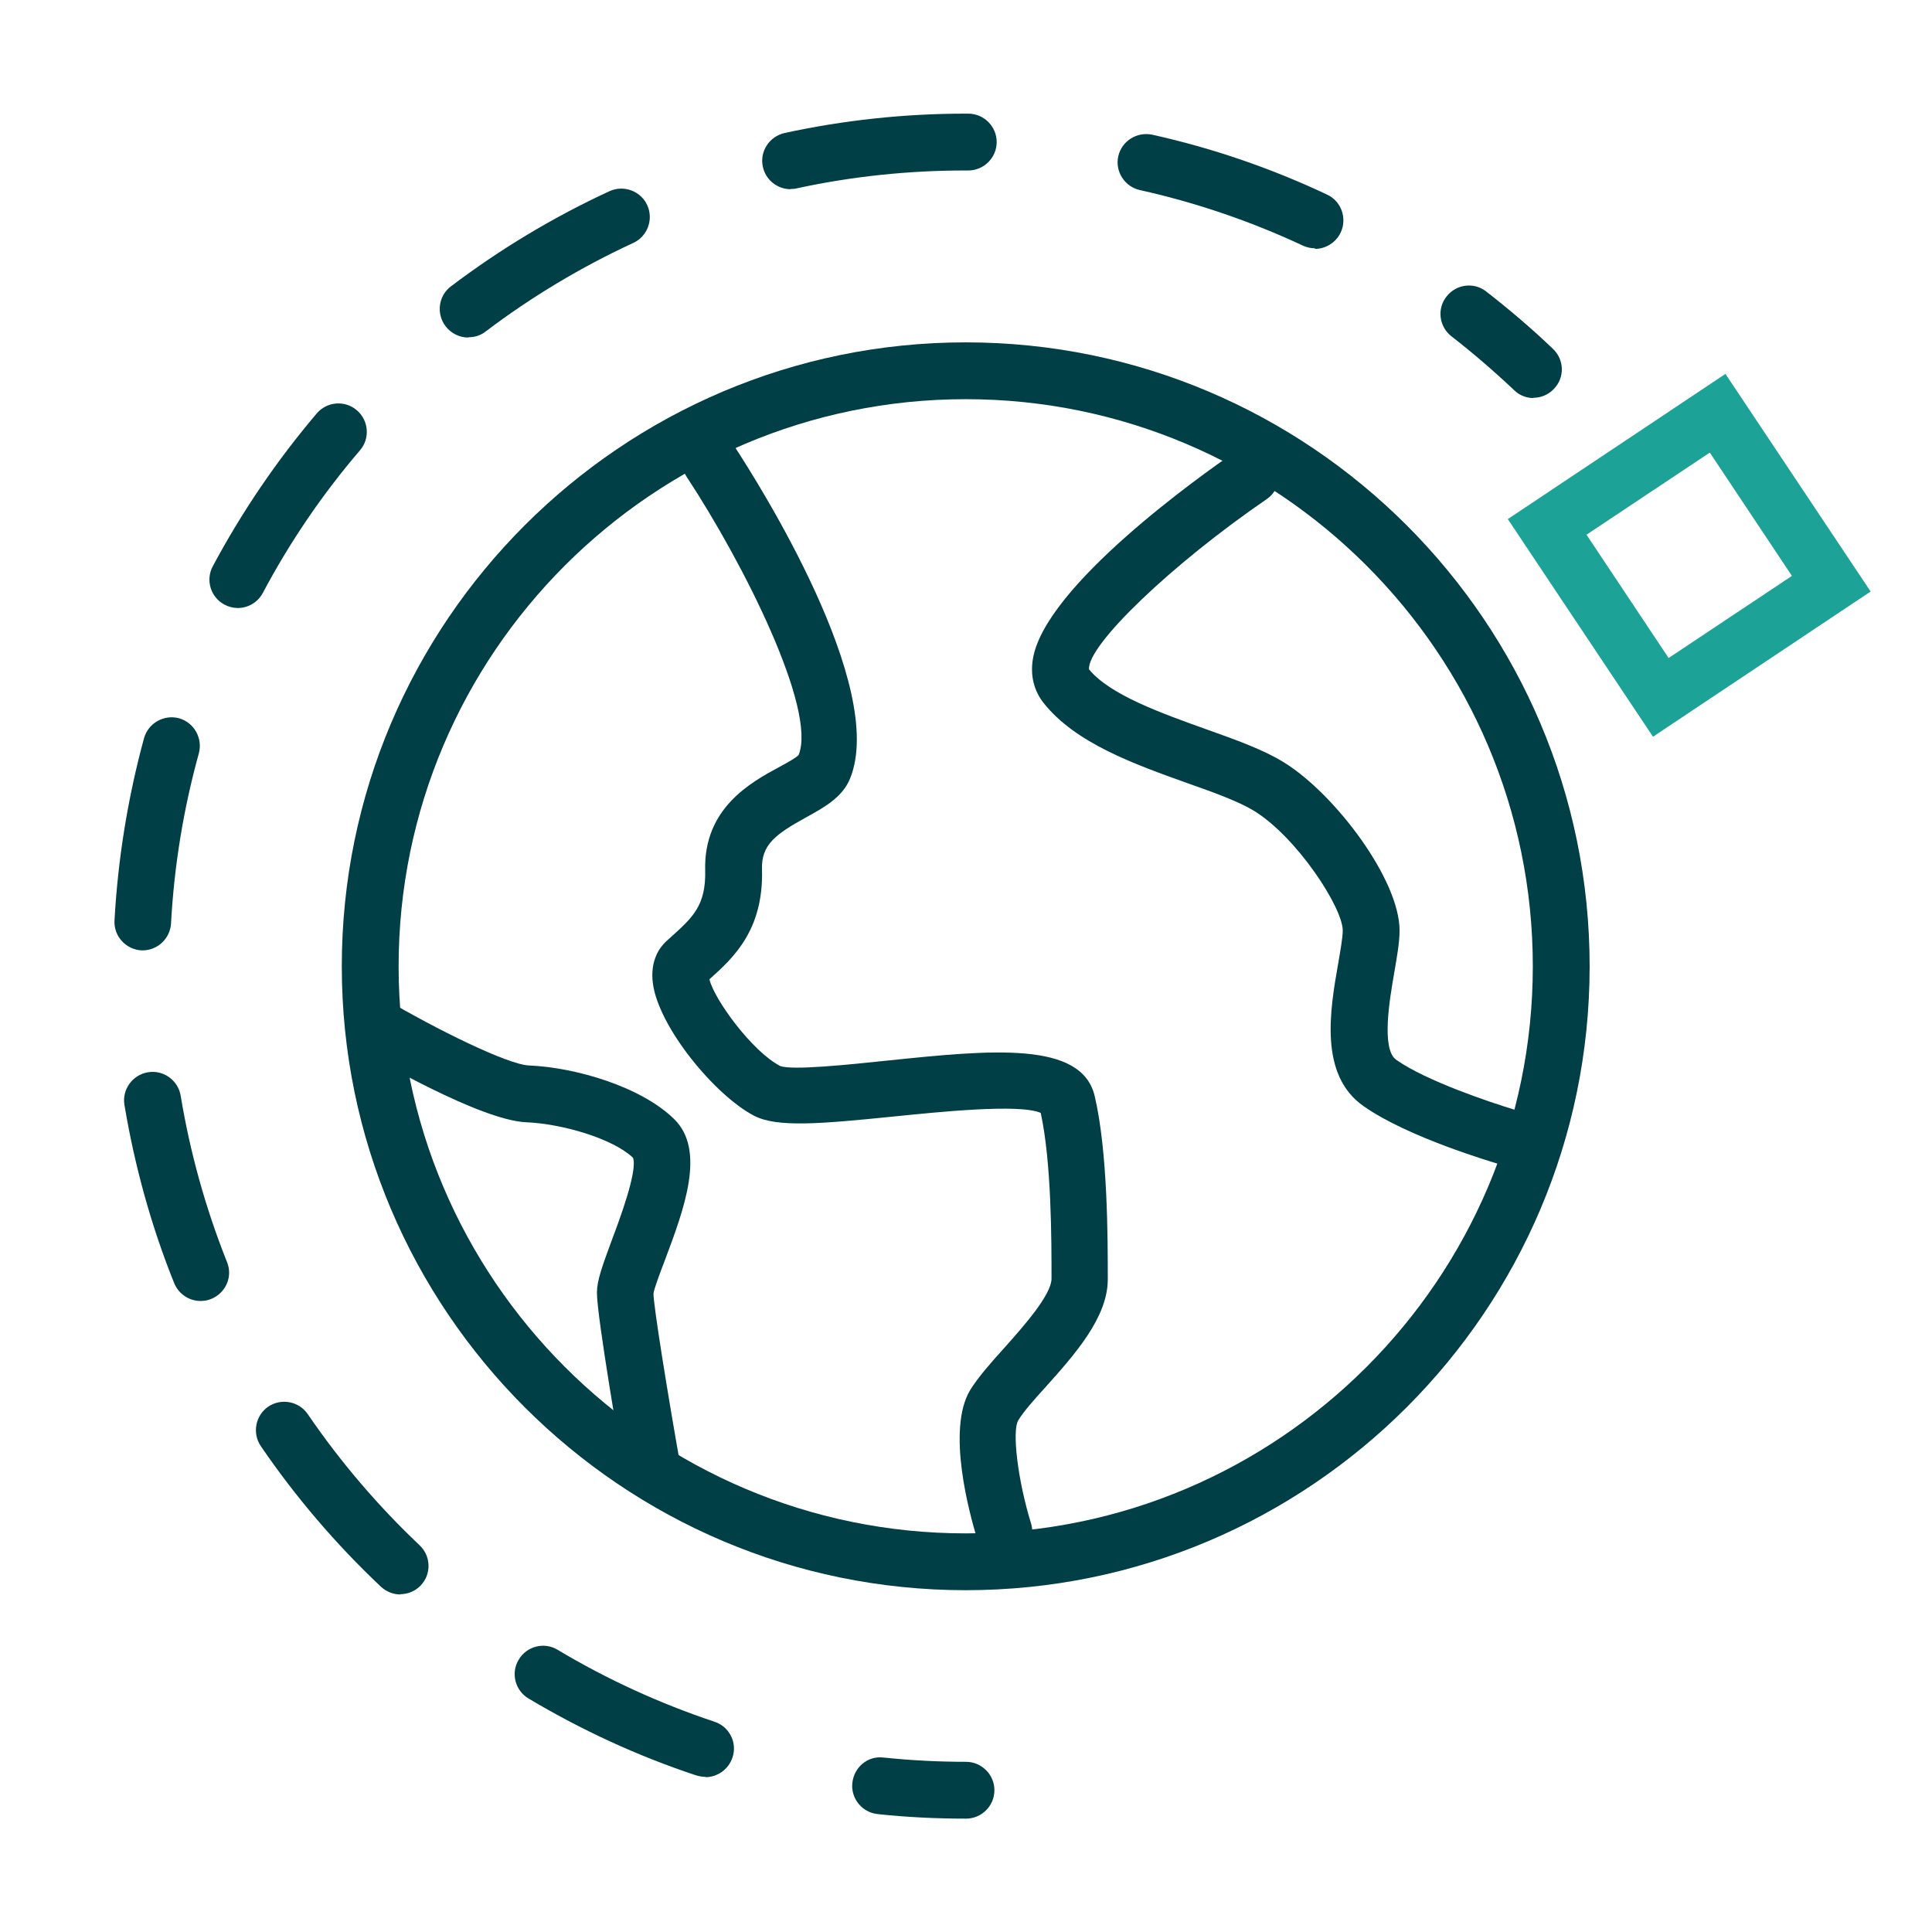 <?xml version="1.0" encoding="UTF-8"?>
<svg id="ICONS" xmlns="http://www.w3.org/2000/svg" viewBox="0 0 68 68">
  <defs>
    <style>
      .cls-1 {
        fill: #1ca296;
      }

      .cls-2 {
        fill: #013f46;
      }

      .cls-3 {
        fill: none;
      }
    </style>
  </defs>
  <rect class="cls-3" width="68" height="68"/>
  <g>
    <path class="cls-2" d="m33.99,64.01c-1.03,0-2.08-.05-3.1-.16-.55-.06-.95-.55-.89-1.1.06-.55.54-.96,1.1-.89.96.1,1.93.15,2.9.15.55,0,1,.45,1,1s-.45,1-1,1Z"/>
    <path class="cls-2" d="m24.83,62.54c-.1,0-.21-.02-.32-.05-2.06-.68-4.05-1.6-5.91-2.71-.47-.28-.63-.9-.34-1.37.28-.47.9-.63,1.37-.34,1.74,1.04,3.6,1.89,5.52,2.53.52.17.81.74.63,1.26-.14.42-.53.69-.95.69Zm-10.73-6.42c-.25,0-.49-.09-.69-.27-1.58-1.49-3-3.15-4.23-4.95-.31-.46-.19-1.08.26-1.39.46-.31,1.08-.19,1.39.26,1.14,1.67,2.47,3.23,3.94,4.62.4.38.42,1.01.04,1.41-.2.21-.46.31-.73.31Zm-7.04-10.33c-.4,0-.77-.24-.93-.63-.81-2.01-1.39-4.12-1.75-6.27-.09-.54.28-1.06.83-1.15.54-.09,1.06.28,1.15.83.33,2,.88,3.97,1.63,5.85.21.51-.04,1.09-.56,1.3-.12.05-.25.07-.37.07Zm-2.03-12.34s-.04,0-.05,0c-.55-.03-.98-.5-.95-1.05.12-2.17.47-4.33,1.04-6.42.15-.53.7-.84,1.23-.7.53.15.84.7.7,1.23-.54,1.95-.87,3.96-.98,5.99-.03.53-.47.95-1,.95Zm3.34-12.05c-.16,0-.32-.04-.47-.12-.49-.26-.67-.87-.41-1.35,1.02-1.91,2.25-3.72,3.66-5.38.36-.42.99-.47,1.41-.11.42.36.47.99.11,1.41-1.32,1.54-2.47,3.23-3.42,5.02-.18.34-.53.53-.88.53Zm8.11-9.52c-.3,0-.6-.14-.8-.4-.33-.44-.25-1.07.19-1.4,1.73-1.31,3.61-2.44,5.58-3.35.5-.23,1.1-.01,1.33.49.23.5.01,1.1-.49,1.33-1.84.85-3.59,1.9-5.2,3.12-.18.14-.39.2-.6.2Zm29.81-3.14c-.14,0-.29-.03-.42-.09-1.84-.86-3.77-1.52-5.75-1.96-.54-.12-.88-.66-.76-1.19.12-.54.66-.87,1.19-.76,2.12.47,4.19,1.18,6.16,2.11.5.23.71.83.48,1.33-.17.36-.53.58-.91.58Zm-18.46-2.08c-.46,0-.88-.32-.98-.79-.12-.54.23-1.07.77-1.19,2.08-.45,4.21-.68,6.35-.68h.11c.55,0,1,.45,1,1s-.45,1-1,1h-.11c-2,0-4,.21-5.93.63-.07.02-.14.02-.21.02Z"/>
    <path class="cls-2" d="m53.98,14.01c-.25,0-.5-.09-.69-.28-.7-.66-1.44-1.3-2.2-1.89-.44-.34-.52-.97-.18-1.4.34-.44.97-.52,1.4-.18.81.63,1.61,1.31,2.35,2.02.4.38.42,1.01.03,1.41-.2.21-.46.31-.72.31Z"/>
  </g>
  <g>
    <path class="cls-2" d="m33.99,55.97c-12.11,0-21.96-9.85-21.96-21.96s9.85-21.96,21.96-21.96,21.96,9.85,21.96,21.96-9.85,21.96-21.96,21.96Zm0-41.92c-11.01,0-19.96,8.96-19.96,19.96s8.96,19.96,19.96,19.96,19.96-8.96,19.96-19.96-8.96-19.96-19.96-19.96Z"/>
    <path class="cls-2" d="m53,41c-.09,0-.19-.01-.28-.04-.13-.04-3.18-.93-4.73-2.03-1.57-1.1-1.18-3.37-.89-5.02.08-.47.16-.91.16-1.16,0-.8-1.6-3.27-3.12-4.21-.54-.33-1.42-.65-2.36-.98-1.84-.66-3.93-1.4-5.05-2.82-.33-.42-.47-.94-.38-1.52.39-2.58,5.98-6.53,7.1-7.3.45-.31,1.08-.2,1.39.26.31.46.2,1.08-.26,1.39-3.34,2.29-6.32,5.14-6.25,5.99.74.9,2.54,1.54,4.13,2.11,1.04.37,2.02.72,2.74,1.17,1.79,1.11,4.06,4.12,4.06,5.91,0,.42-.09.92-.19,1.5-.16.93-.46,2.67.07,3.05,1.06.75,3.35,1.51,4.14,1.75.53.15.83.71.68,1.24-.13.44-.53.72-.96.72Z"/>
    <path class="cls-2" d="m35.35,54.89c-.43,0-.82-.27-.95-.7-.27-.88-1.1-3.87-.25-5.27.28-.45.72-.95,1.19-1.47.66-.74,1.67-1.87,1.67-2.45,0-1.34,0-4.09-.38-5.83-.75-.33-3.62-.03-5.2.13-2.58.26-4.08.39-4.89-.03-1.38-.72-3.35-3.11-3.56-4.65-.11-.82.25-1.29.47-1.49l.21-.19c.72-.65,1.19-1.08,1.16-2.3-.06-2.19,1.6-3.1,2.6-3.64.24-.13.61-.33.69-.43.64-1.59-1.91-6.7-3.95-9.8-.3-.46-.17-1.08.29-1.38.46-.3,1.08-.17,1.38.29.91,1.39,5.4,8.51,4.09,11.72-.27.67-.92,1.02-1.55,1.37-1.07.59-1.58.96-1.55,1.83.06,2.14-1.02,3.12-1.82,3.84l-.03.03c.16.69,1.49,2.53,2.49,3.05.43.16,2.43-.05,3.76-.19,3.67-.38,6.85-.7,7.31,1.25.46,1.96.46,4.99.46,6.45,0,1.34-1.16,2.64-2.18,3.78-.41.45-.79.88-.97,1.18-.23.38-.01,2.15.45,3.63.16.53-.13,1.09-.66,1.25-.1.03-.2.05-.3.05Z"/>
    <path class="cls-2" d="m22.02,52.17c-.17-.96-1.01-5.82-1.01-6.67,0-.42.18-.92.52-1.84.28-.74.92-2.46.75-2.91-.71-.68-2.51-1.2-3.76-1.25-1.61-.07-5.3-2.21-6.03-2.64l1.02-1.72c1.88,1.11,4.37,2.33,5.1,2.36,1.66.07,3.96.75,5.12,1.89,1.12,1.1.35,3.16-.33,4.97-.16.42-.38,1-.4,1.17,0,.42.5,3.54.99,6.29l-1.97.35Z"/>
  </g>
  <path class="cls-1" d="m58.18,25.93l-5.11-7.66,7.66-5.11,5.11,7.66-7.66,5.11Zm-2.34-7.11l2.89,4.34,4.34-2.89-2.89-4.34-4.34,2.89Z"/>
</svg>